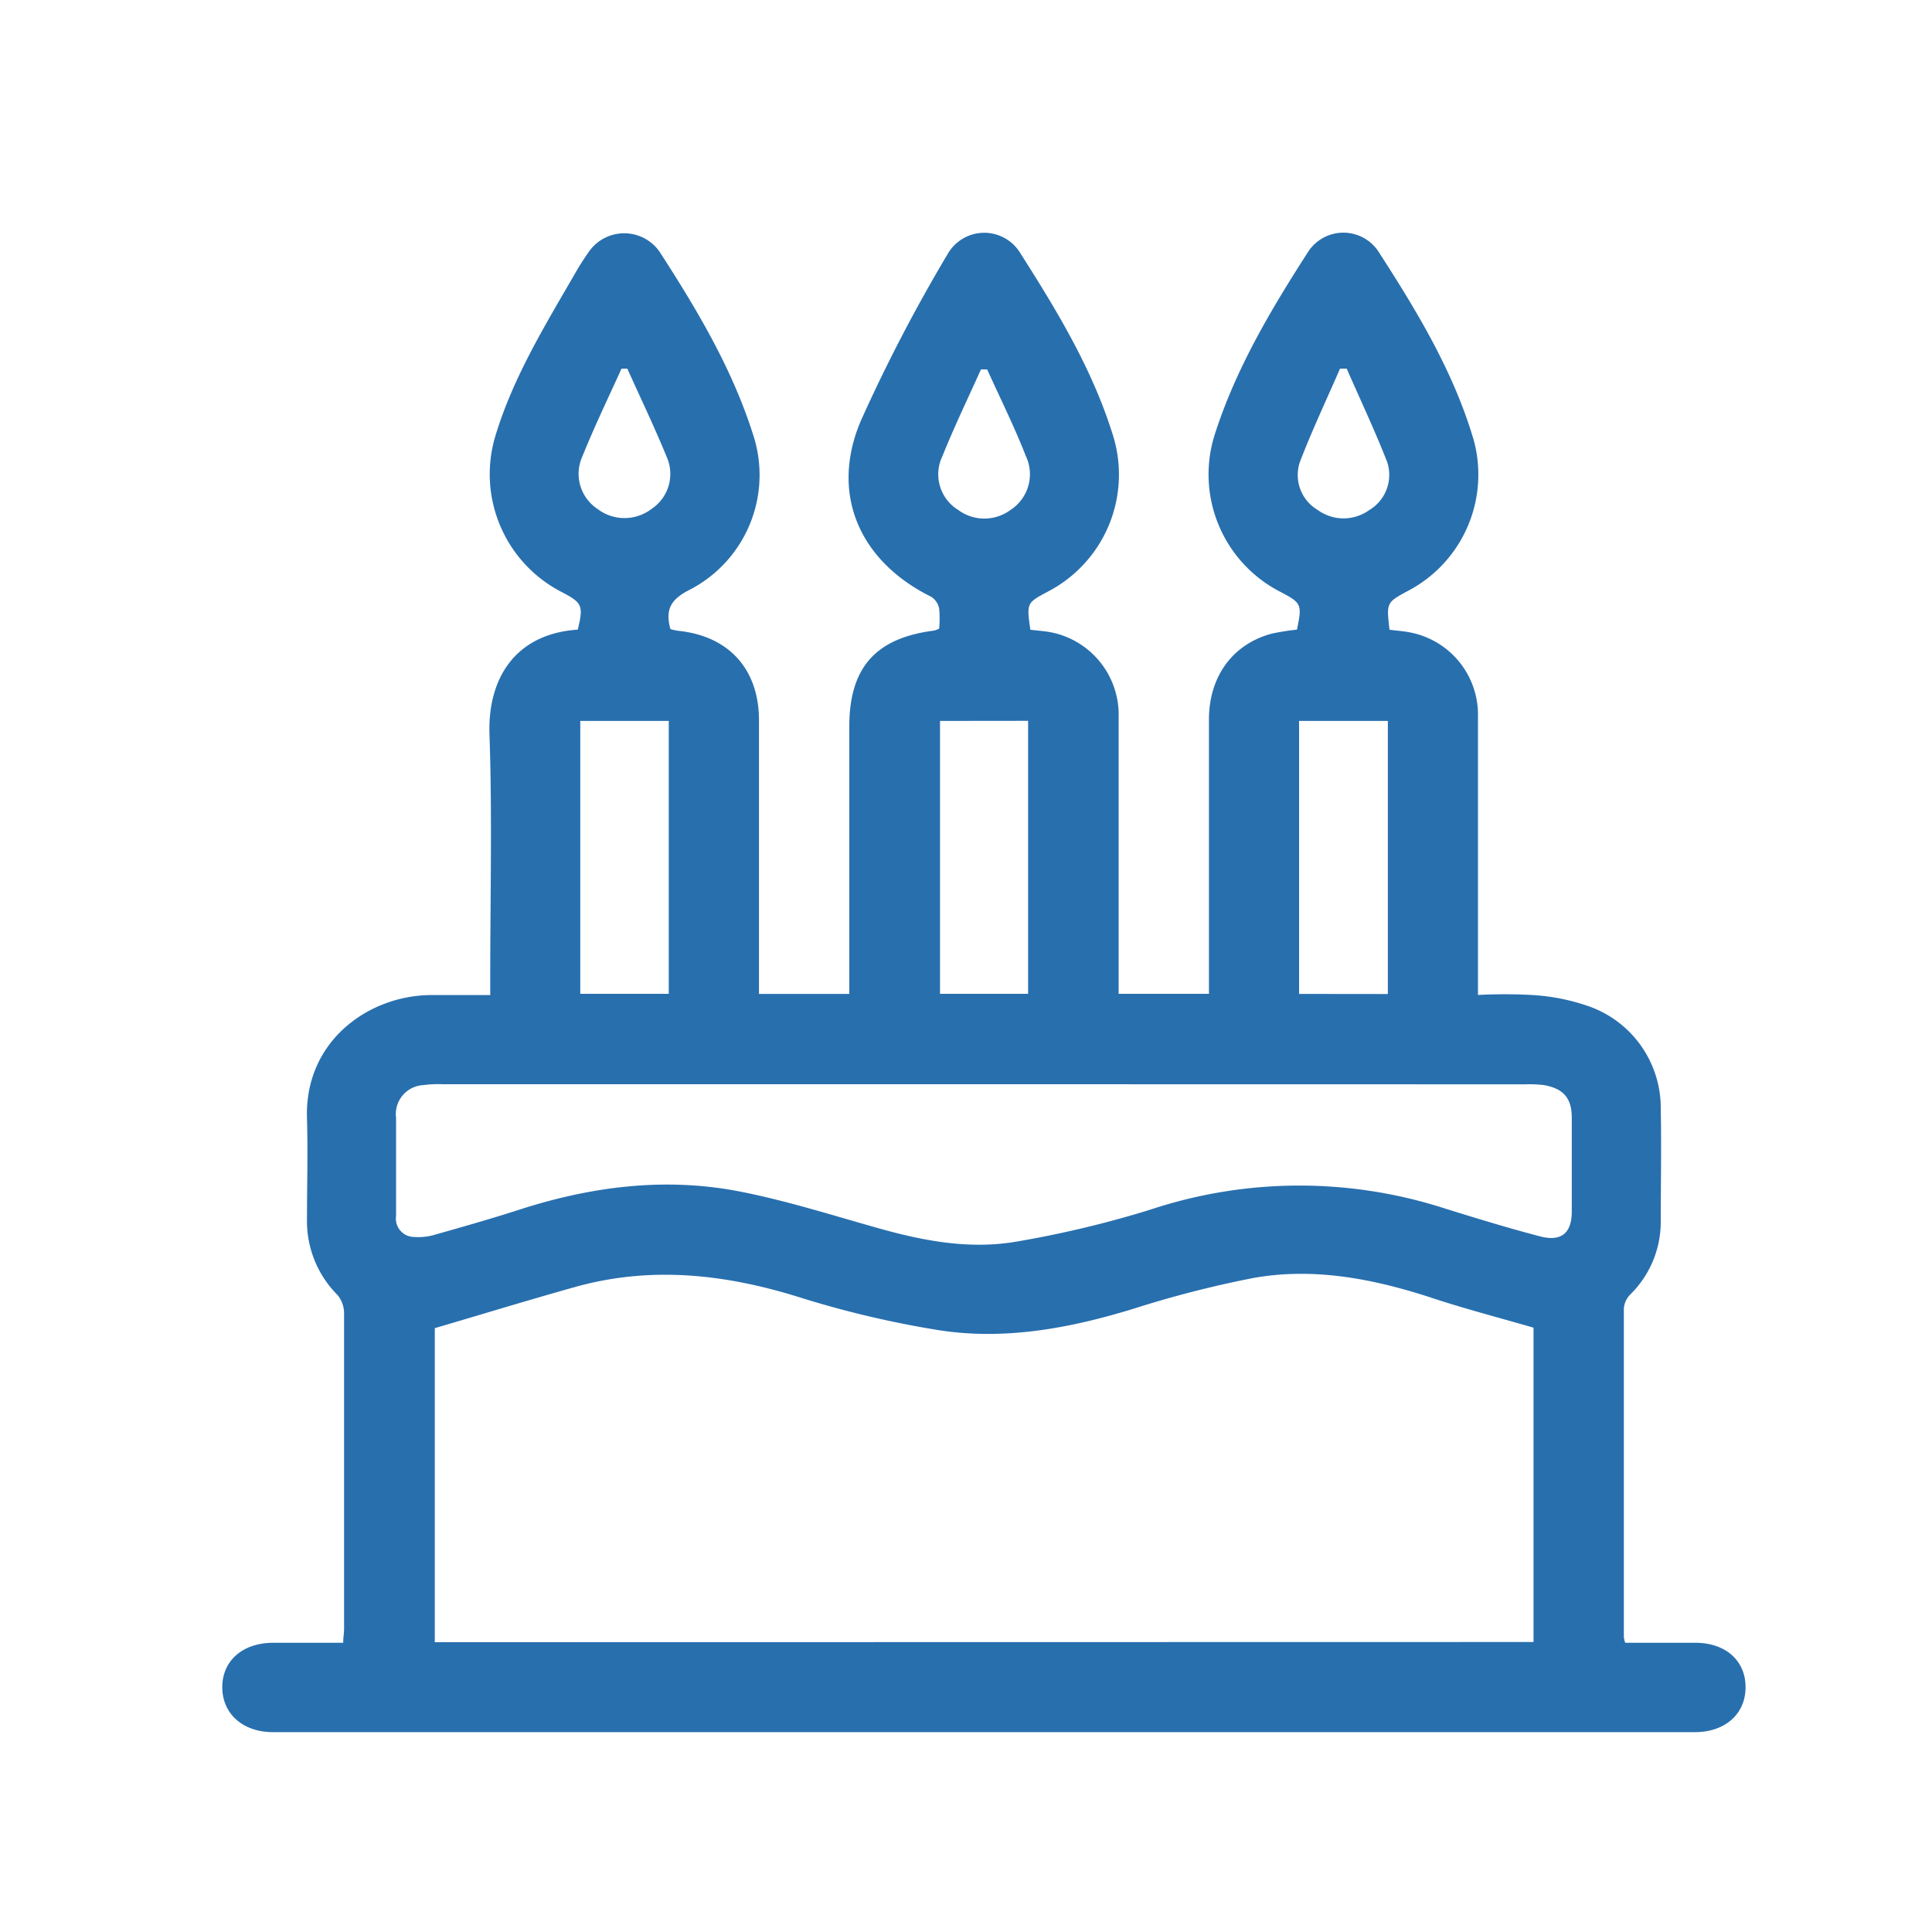 <svg id="Calque_1" data-name="Calque 1" xmlns="http://www.w3.org/2000/svg" viewBox="0 0 200 200"><defs><style>.cls-1{fill:#286fae;}</style></defs><path class="cls-1" d="M168.24,170.06h7.26c3.15,0,5.22,1.87,5.2,4.63s-2.13,4.62-5.24,4.62H28.25c-3.11,0-5.23-1.9-5.24-4.63s2.06-4.59,5.22-4.62h7.3c0-.58.09-1,.09-1.47q0-16.32,0-32.64a3,3,0,0,0-.67-1.88,10.83,10.83,0,0,1-3.17-7.93c0-3.44.1-6.88,0-10.31-.29-8,6.29-12.71,12.67-12.82,2,0,4.08,0,6.3,0v-1.79c0-8.42.21-16.84-.08-25.25-.18-5.63,2.58-10.35,9.14-10.79.6-2.48.47-2.78-1.64-3.88A13.72,13.72,0,0,1,51.29,45.1c1.82-6,5.06-11.3,8.17-16.67a27.1,27.1,0,0,1,1.48-2.34,4.46,4.46,0,0,1,7.36,0c3.84,5.95,7.46,12,9.64,18.84a13.37,13.37,0,0,1-6.68,16.19c-1.91,1-2.38,2.07-1.86,4a5.52,5.52,0,0,0,.79.18c5.2.52,8.35,3.91,8.38,9.2,0,8,0,16.11,0,24.17v4.22h9.35V75.2c0-6.08,2.72-9.15,8.76-9.92a3.21,3.21,0,0,0,.54-.2,11.23,11.23,0,0,0,0-2.09,1.88,1.88,0,0,0-.82-1.21c-7.41-3.67-10.5-10.61-7.3-18.19a168.71,168.71,0,0,1,9-17.29,4.36,4.36,0,0,1,7.5-.13c3.82,6,7.46,12,9.6,18.85a13.65,13.65,0,0,1-6.74,16.23c-2.19,1.17-2.19,1.17-1.8,3.94.78.1,1.6.14,2.39.32a8.7,8.7,0,0,1,6.75,8.78c0,8.93,0,17.86,0,26.79v1.8h9.35v-1.74c0-8.88,0-17.76,0-26.64,0-4.52,2.51-7.87,6.56-8.92a25,25,0,0,1,2.55-.4c.54-2.62.49-2.75-1.71-3.91a13.65,13.65,0,0,1-6.83-16.19c2.17-6.85,5.83-13,9.69-19a4.35,4.35,0,0,1,7.24-.11c4,6.19,7.86,12.54,9.94,19.7a13.59,13.59,0,0,1-6.88,15.52c-2.19,1.19-2.19,1.19-1.87,4,.77.1,1.59.15,2.38.33A8.67,8.67,0,0,1,153,74.12c0,8.93,0,17.86,0,26.79V103a50.84,50.84,0,0,1,5.53,0,21.48,21.48,0,0,1,6.11,1.23,11.16,11.16,0,0,1,7.28,10.64c.08,3.85,0,7.7,0,11.55a10.54,10.54,0,0,1-3.17,7.6,2.3,2.3,0,0,0-.65,1.43q0,17,0,34A2.9,2.9,0,0,0,168.24,170.06Zm-9.49-.08V137.44c-3.69-1.07-7.29-2-10.85-3.19-5.93-1.91-12-3.06-18.17-1.95a110.37,110.37,0,0,0-12.48,3.21c-6.56,2-13.22,3.24-20,2.2a102.29,102.29,0,0,1-14.63-3.46c-7.67-2.38-15.34-3.21-23.16-1-4.82,1.35-9.61,2.82-14.45,4.24V170ZM102,112.24H45.83a11.08,11.08,0,0,0-2,.09A3,3,0,0,0,41,115.71c0,3.39,0,6.78,0,10.16a1.9,1.9,0,0,0,1.86,2.18,6,6,0,0,0,2.25-.26c2.86-.81,5.72-1.62,8.54-2.53,7.55-2.45,15.25-3.44,23.06-1.89,4.81.95,9.51,2.45,14.24,3.78s9.46,2.21,14.28,1.38a107.87,107.87,0,0,0,13.86-3.31,49,49,0,0,1,30.54-.1c3.22,1,6.47,2,9.73,2.85,2.23.61,3.35-.29,3.35-2.55,0-3.23,0-6.47,0-9.7,0-2-.82-3-2.81-3.38a12.08,12.08,0,0,0-2-.09ZM60.07,74.63v28.25h9.16V74.63Zm37.24,0v28.25h9.12V74.62Zm46.36,28.27V74.63h-9.19v28.26ZM64.94,38.16l-.6,0c-1.36,3-2.81,6-4.05,9.08a4.36,4.36,0,0,0,1.57,5.45,4.61,4.61,0,0,0,5.58,0A4.35,4.35,0,0,0,69,47.26C67.74,44.18,66.3,41.19,64.94,38.16Zm74.47,0h-.69c-1.4,3.22-2.91,6.41-4.17,9.7a4.21,4.21,0,0,0,1.87,4.94,4.55,4.55,0,0,0,5.33,0,4.24,4.24,0,0,0,1.84-5C142.32,44.56,140.82,41.38,139.41,38.16Zm-37.22.08-.64,0c-1.35,3-2.8,6-4,9a4.32,4.32,0,0,0,1.63,5.54,4.55,4.55,0,0,0,5.44,0,4.4,4.4,0,0,0,1.57-5.58C105,44.15,103.53,41.21,102.19,38.24Z"/></svg>